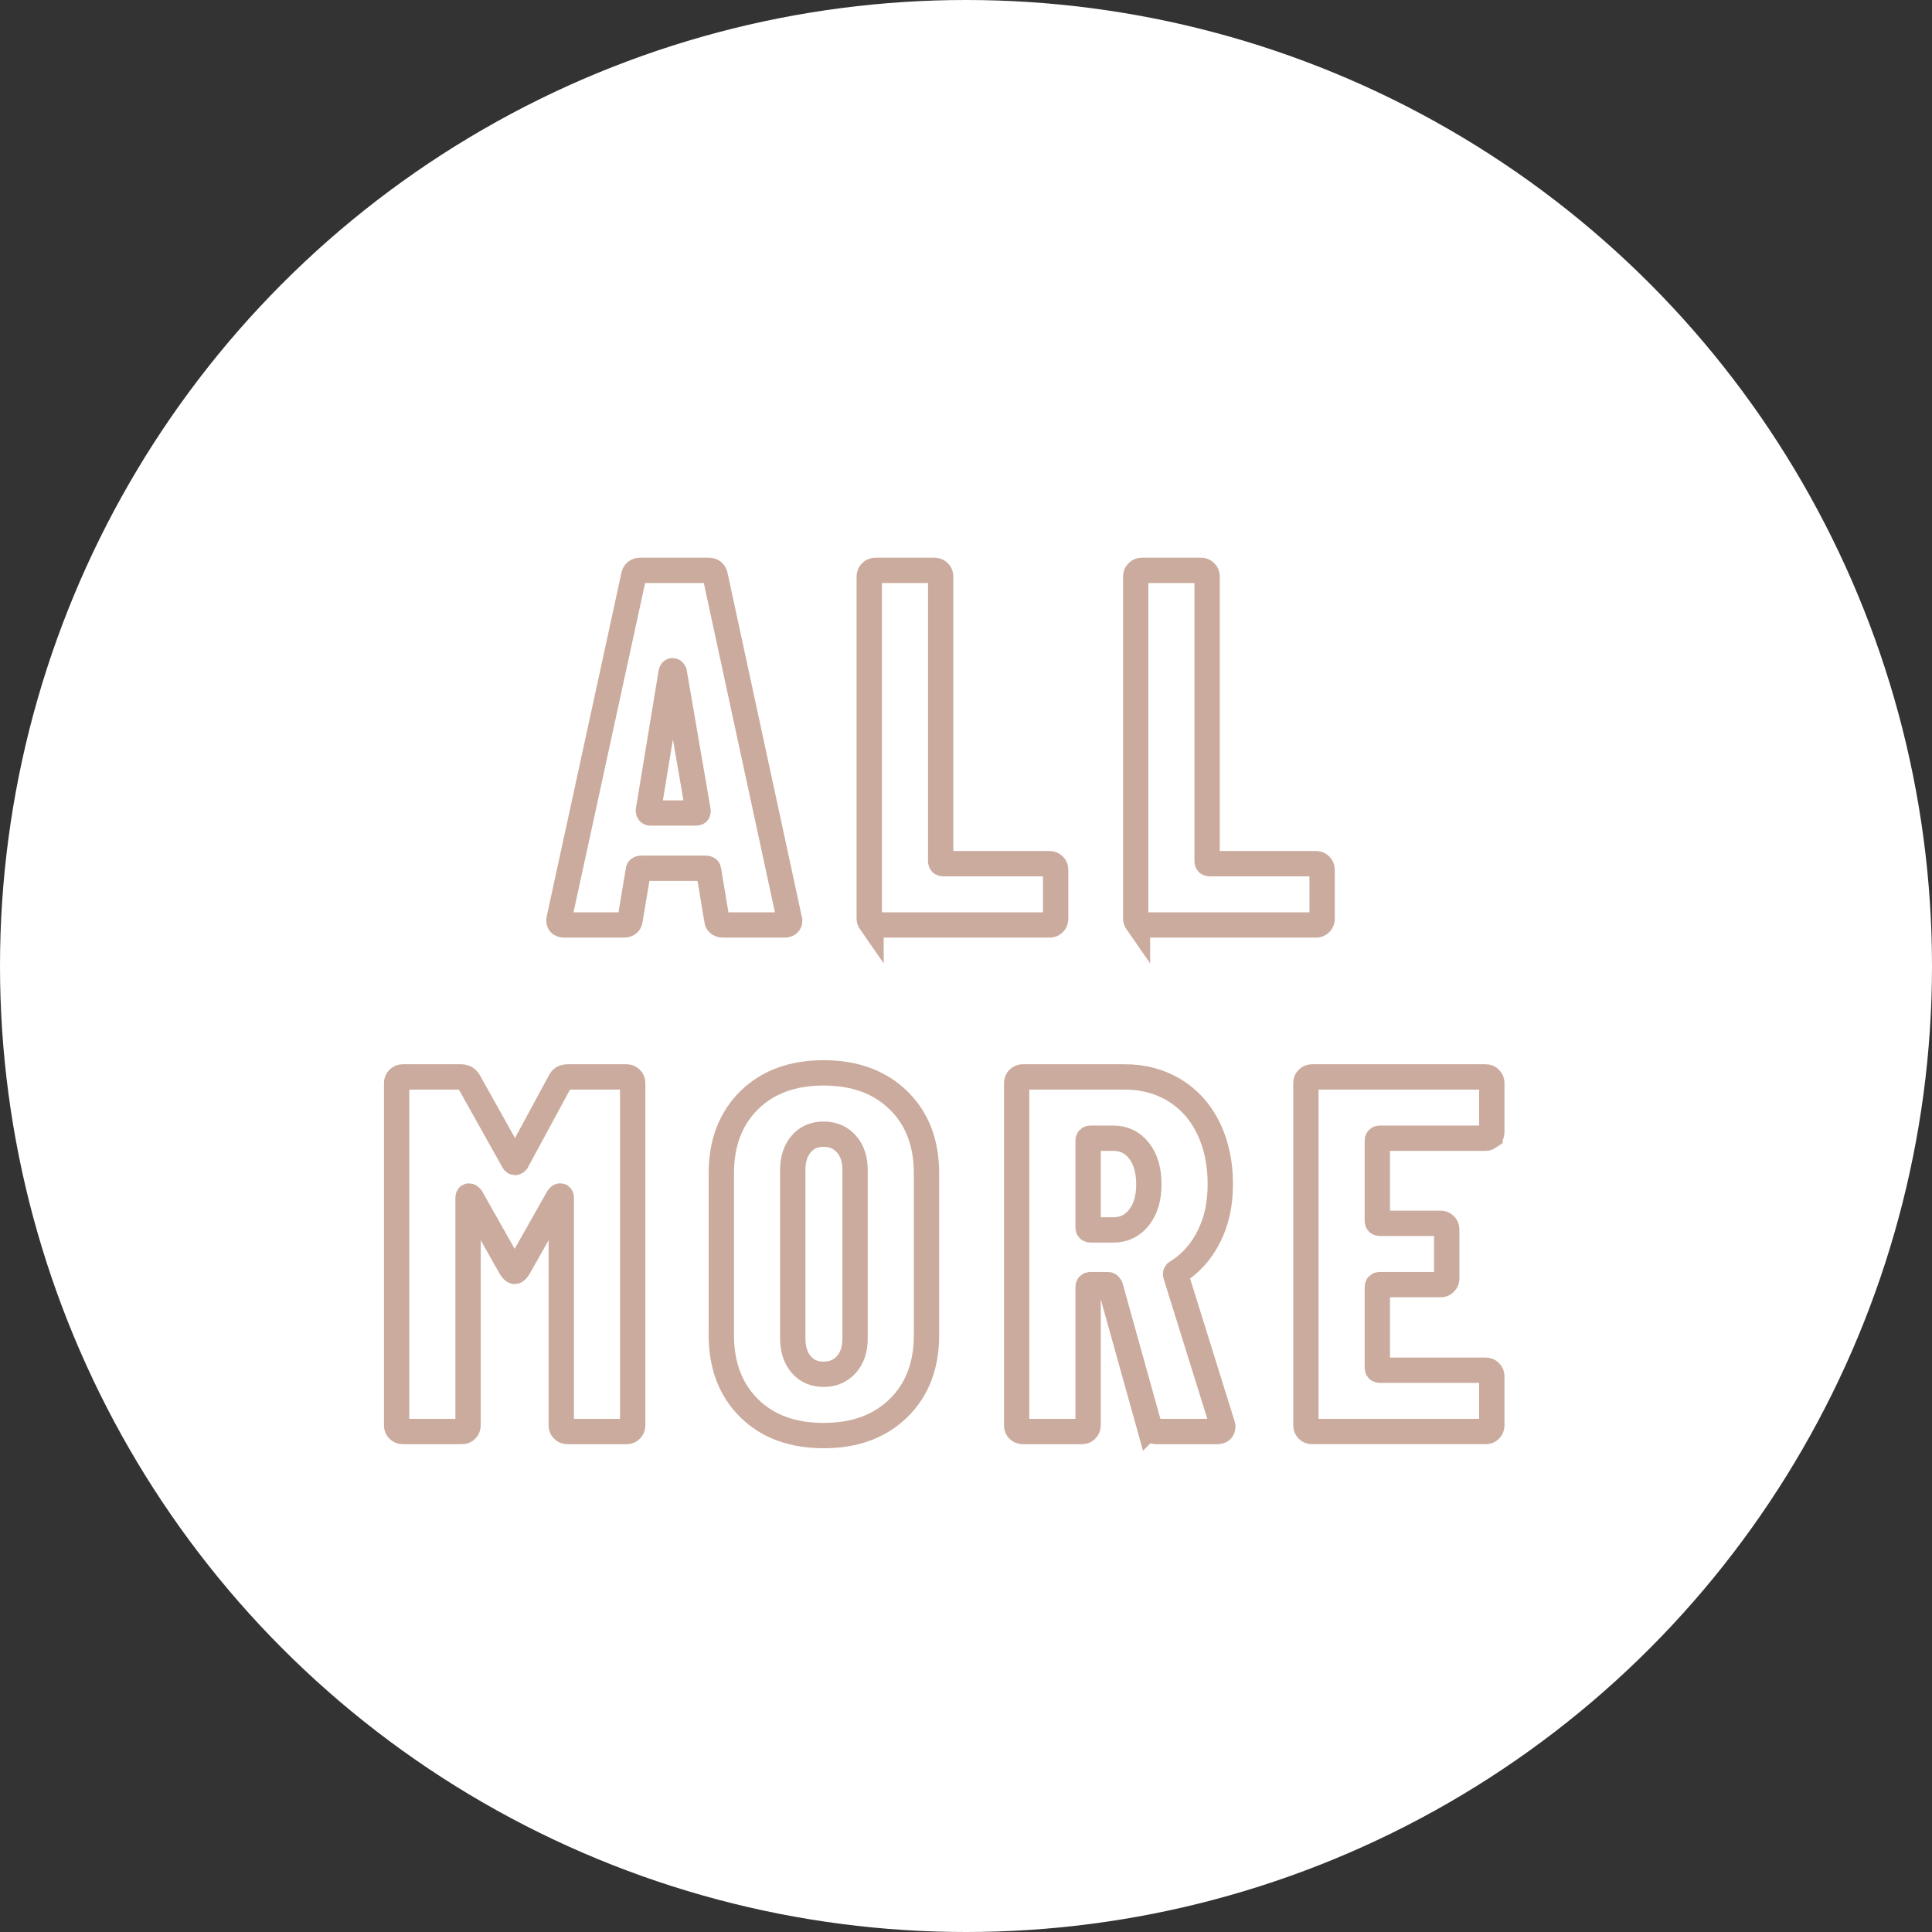 <?xml version="1.0" encoding="UTF-8"?><svg id="_イヤー_2" xmlns="http://www.w3.org/2000/svg" width="76.28" height="76.28" viewBox="0 0 76.28 76.28"><rect x="0" y="0" width="76.28" height="76.28" fill="#333333" stroke="none"/><defs><style>.cls-1{fill:#fff;}.cls-2{fill:none;stroke:#cbab9d;stroke-miterlimit:10;}</style></defs><g id="MO前"><g><circle class="cls-1" cx="38.14" cy="38.14" r="38.14"/><g><path class="cls-2" d="M28.3,36.3l-.32-1.92c0-.07-.04-.1-.12-.1h-2.54c-.08,0-.12,.03-.12,.1l-.32,1.92c-.01,.15-.1,.22-.26,.22h-2.34c-.17,0-.24-.09-.2-.26l2.94-13.52c.03-.15,.11-.22,.26-.22h2.7c.15,0,.23,.07,.26,.22l2.92,13.52,.02,.08c0,.12-.07,.18-.22,.18h-2.4c-.16,0-.25-.07-.26-.22Zm-2.62-4.2h1.8c.07,0,.09-.03,.08-.1l-.94-5.46s-.03-.06-.06-.06-.05,.02-.06,.06l-.9,5.46c0,.07,.03,.1,.08,.1Z"/><path class="cls-2" d="M34.39,36.45s-.07-.1-.07-.17v-13.52c0-.07,.02-.12,.07-.17s.1-.07,.17-.07h2.34c.07,0,.12,.02,.17,.07,.05,.05,.07,.1,.07,.17v11.24c0,.07,.03,.1,.1,.1h4.2c.07,0,.12,.02,.17,.07,.05,.05,.07,.1,.07,.17v1.94c0,.07-.02,.12-.07,.17s-.1,.07-.17,.07h-6.88c-.07,0-.12-.02-.17-.07Z"/><path class="cls-2" d="M44.91,36.45s-.07-.1-.07-.17v-13.52c0-.07,.02-.12,.07-.17,.05-.05,.1-.07,.17-.07h2.34c.07,0,.12,.02,.17,.07,.05,.05,.07,.1,.07,.17v11.24c0,.07,.03,.1,.1,.1h4.2c.07,0,.12,.02,.17,.07,.05,.05,.07,.1,.07,.17v1.94c0,.07-.02,.12-.07,.17-.05,.05-.1,.07-.17,.07h-6.88c-.07,0-.12-.02-.17-.07Z"/><path class="cls-2" d="M22.42,42.52h2.32c.07,0,.12,.02,.17,.07,.05,.05,.07,.1,.07,.17v13.52c0,.07-.02,.12-.07,.17s-.1,.07-.17,.07h-2.34c-.07,0-.12-.02-.17-.07-.05-.05-.07-.1-.07-.17v-8.98c0-.05-.01-.08-.04-.08s-.05,.02-.08,.06l-1.56,2.76c-.07,.11-.12,.16-.16,.16s-.09-.05-.16-.16l-1.56-2.76s-.05-.06-.08-.06-.04,.03-.04,.08v8.98c0,.07-.02,.12-.07,.17s-.1,.07-.17,.07h-2.34c-.07,0-.12-.02-.17-.07-.05-.05-.07-.1-.07-.17v-13.52c0-.07,.02-.12,.07-.17s.1-.07,.17-.07h2.3c.13,0,.23,.05,.3,.16l1.78,3.18c.04,.05,.08,.05,.12,0l1.72-3.18c.05-.11,.15-.16,.3-.16Z"/><path class="cls-2" d="M29.58,55.6c-.73-.72-1.1-1.68-1.1-2.88v-6.4c0-1.2,.37-2.16,1.1-2.88,.73-.72,1.71-1.08,2.94-1.08s2.21,.36,2.95,1.08c.74,.72,1.11,1.68,1.11,2.88v6.4c0,1.2-.37,2.16-1.11,2.88-.74,.72-1.72,1.08-2.95,1.08s-2.21-.36-2.94-1.08Zm3.84-1.73c.23-.26,.34-.6,.34-1.03v-6.64c0-.43-.11-.77-.34-1.03-.23-.26-.53-.39-.9-.39s-.67,.13-.89,.39c-.22,.26-.33,.6-.33,1.03v6.64c0,.43,.11,.77,.33,1.03,.22,.26,.52,.39,.89,.39s.67-.13,.9-.39Z"/><path class="cls-2" d="M45.38,56.32l-1.54-5.52c-.03-.05-.06-.08-.1-.08h-.68c-.07,0-.1,.03-.1,.1v5.46c0,.07-.02,.12-.07,.17-.05,.05-.1,.07-.17,.07h-2.34c-.07,0-.12-.02-.17-.07-.05-.05-.07-.1-.07-.17v-13.52c0-.07,.02-.12,.07-.17s.1-.07,.17-.07h4.04c.73,0,1.39,.18,1.96,.53,.57,.35,1.02,.85,1.33,1.49,.31,.64,.47,1.37,.47,2.2s-.15,1.48-.45,2.08c-.3,.6-.72,1.07-1.25,1.4-.03,.01-.05,.03-.06,.05s-.01,.04,0,.07l1.84,5.9,.02,.08c0,.13-.07,.2-.22,.2h-2.4c-.15,0-.24-.07-.28-.2Zm-2.42-11.28v3.42c0,.07,.03,.1,.1,.1h.9c.41,0,.75-.16,1.01-.49,.26-.33,.39-.76,.39-1.31s-.13-1-.39-1.33c-.26-.33-.6-.49-1.01-.49h-.9c-.07,0-.1,.03-.1,.1Z"/><path class="cls-2" d="M58.83,44.87s-.1,.07-.17,.07h-4.18c-.07,0-.1,.03-.1,.1v3.16c0,.07,.03,.1,.1,.1h2.4c.07,0,.12,.02,.17,.07,.05,.05,.07,.1,.07,.17v1.94c0,.07-.02,.12-.07,.17s-.1,.07-.17,.07h-2.4c-.07,0-.1,.03-.1,.1v3.18c0,.07,.03,.1,.1,.1h4.18c.07,0,.12,.02,.17,.07,.05,.05,.07,.1,.07,.17v1.94c0,.07-.02,.12-.07,.17s-.1,.07-.17,.07h-6.86c-.07,0-.12-.02-.17-.07s-.07-.1-.07-.17v-13.52c0-.07,.02-.12,.07-.17,.05-.05,.1-.07,.17-.07h6.86c.07,0,.12,.02,.17,.07,.05,.05,.07,.1,.07,.17v1.94c0,.07-.02,.12-.07,.17Z"/></g></g></g></svg>